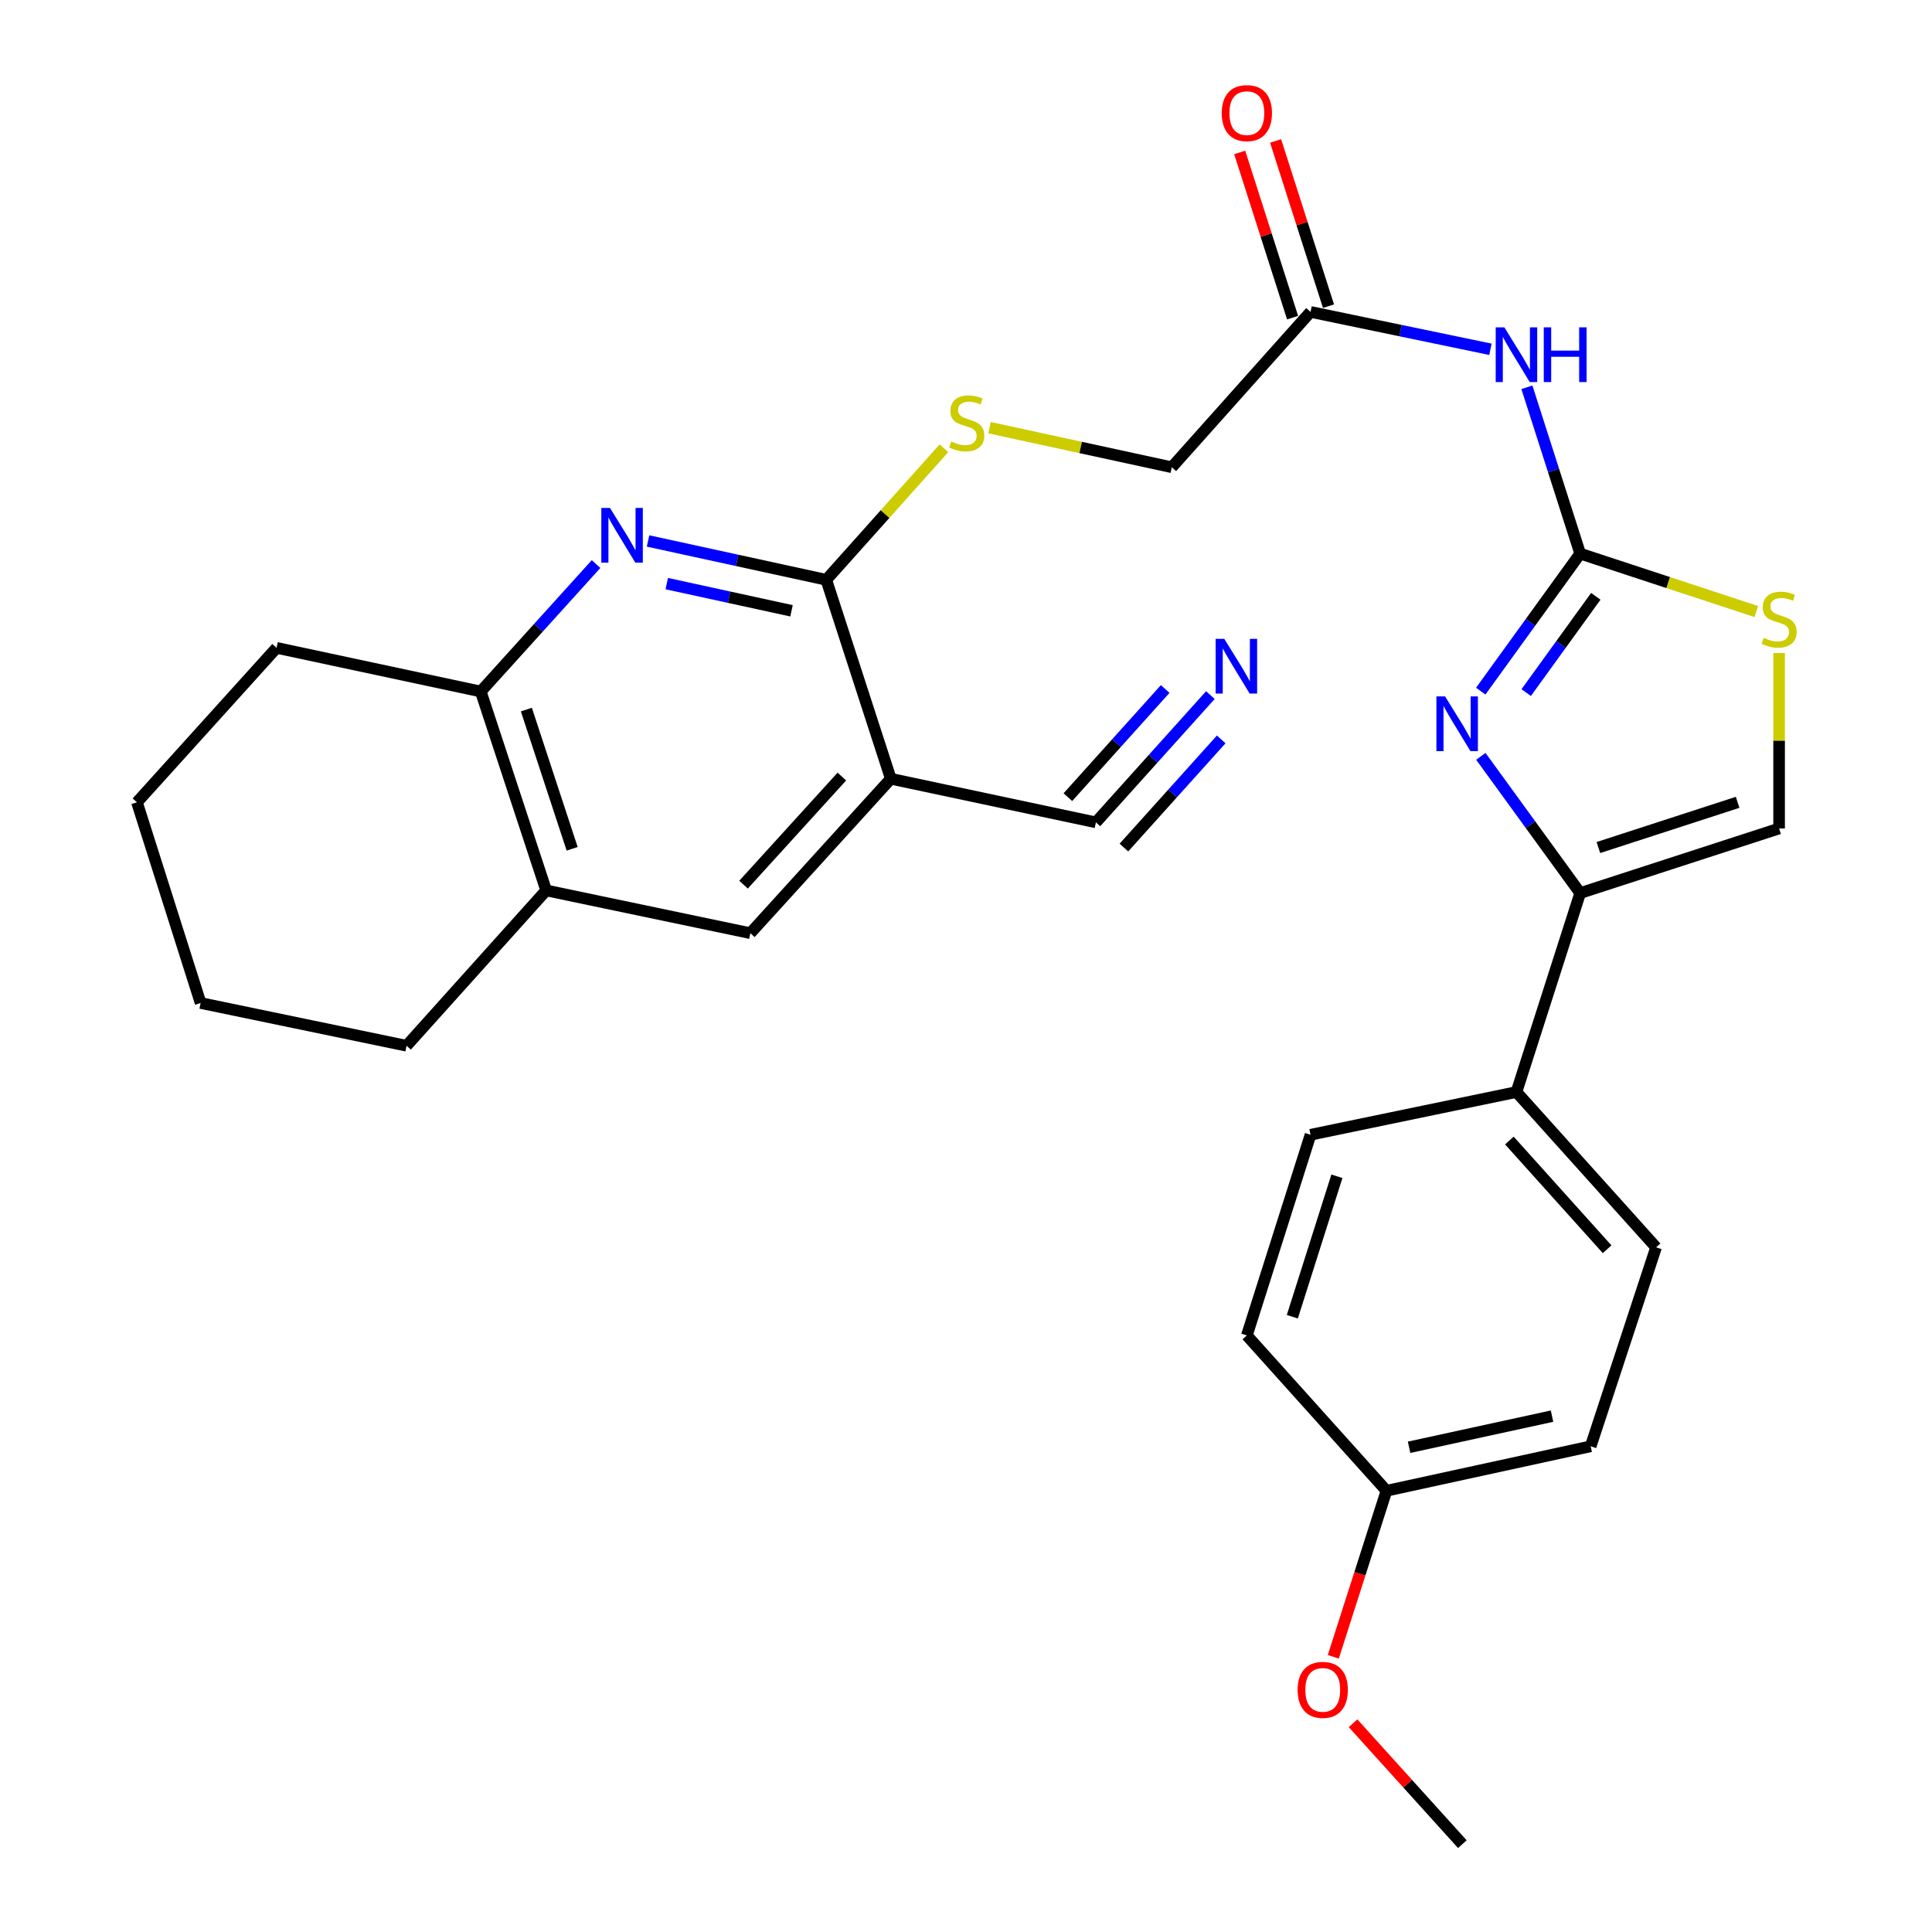 <?xml version='1.0' encoding='iso-8859-1'?>
<svg version='1.1' baseProfile='full'
              xmlns='http://www.w3.org/2000/svg'
                      xmlns:rdkit='http://www.rdkit.org/xml'
                      xmlns:xlink='http://www.w3.org/1999/xlink'
                  xml:space='preserve'
width='1000px' height='1000px' viewBox='0 0 1000 1000'>
<!-- END OF HEADER -->
<rect style='opacity:1.0;fill:#FFFFFF;stroke:none' width='1000' height='1000' x='0' y='0'> </rect>
<path class='bond-0' d='M 817.901,286.553 L 792.164,322.144' style='fill:none;fill-rule:evenodd;stroke:#000000;stroke-width:6px;stroke-linecap:butt;stroke-linejoin:miter;stroke-opacity:1' />
<path class='bond-0' d='M 792.164,322.144 L 766.427,357.736' style='fill:none;fill-rule:evenodd;stroke:#0000FF;stroke-width:6px;stroke-linecap:butt;stroke-linejoin:miter;stroke-opacity:1' />
<path class='bond-0' d='M 825.986,308.66 L 807.971,333.574' style='fill:none;fill-rule:evenodd;stroke:#000000;stroke-width:6px;stroke-linecap:butt;stroke-linejoin:miter;stroke-opacity:1' />
<path class='bond-0' d='M 807.971,333.574 L 789.955,358.488' style='fill:none;fill-rule:evenodd;stroke:#0000FF;stroke-width:6px;stroke-linecap:butt;stroke-linejoin:miter;stroke-opacity:1' />
<path class='bond-5' d='M 817.901,286.553 L 804.108,243.504' style='fill:none;fill-rule:evenodd;stroke:#000000;stroke-width:6px;stroke-linecap:butt;stroke-linejoin:miter;stroke-opacity:1' />
<path class='bond-5' d='M 804.108,243.504 L 790.316,200.455' style='fill:none;fill-rule:evenodd;stroke:#0000FF;stroke-width:6px;stroke-linecap:butt;stroke-linejoin:miter;stroke-opacity:1' />
<path class='bond-6' d='M 817.901,286.553 L 863.486,301.546' style='fill:none;fill-rule:evenodd;stroke:#000000;stroke-width:6px;stroke-linecap:butt;stroke-linejoin:miter;stroke-opacity:1' />
<path class='bond-6' d='M 863.486,301.546 L 909.072,316.54' style='fill:none;fill-rule:evenodd;stroke:#CCCC00;stroke-width:6px;stroke-linecap:butt;stroke-linejoin:miter;stroke-opacity:1' />
<path class='bond-4' d='M 766.48,391.481 L 792.19,426.866' style='fill:none;fill-rule:evenodd;stroke:#0000FF;stroke-width:6px;stroke-linecap:butt;stroke-linejoin:miter;stroke-opacity:1' />
<path class='bond-4' d='M 792.19,426.866 L 817.901,462.25' style='fill:none;fill-rule:evenodd;stroke:#000000;stroke-width:6px;stroke-linecap:butt;stroke-linejoin:miter;stroke-opacity:1' />
<path class='bond-1' d='M 335.43,280.001 L 381.554,290.055' style='fill:none;fill-rule:evenodd;stroke:#0000FF;stroke-width:6px;stroke-linecap:butt;stroke-linejoin:miter;stroke-opacity:1' />
<path class='bond-1' d='M 381.554,290.055 L 427.677,300.11' style='fill:none;fill-rule:evenodd;stroke:#000000;stroke-width:6px;stroke-linecap:butt;stroke-linejoin:miter;stroke-opacity:1' />
<path class='bond-1' d='M 345.113,302.076 L 377.399,309.114' style='fill:none;fill-rule:evenodd;stroke:#0000FF;stroke-width:6px;stroke-linecap:butt;stroke-linejoin:miter;stroke-opacity:1' />
<path class='bond-1' d='M 377.399,309.114 L 409.686,316.152' style='fill:none;fill-rule:evenodd;stroke:#000000;stroke-width:6px;stroke-linecap:butt;stroke-linejoin:miter;stroke-opacity:1' />
<path class='bond-9' d='M 308.52,291.955 L 278.679,324.939' style='fill:none;fill-rule:evenodd;stroke:#0000FF;stroke-width:6px;stroke-linecap:butt;stroke-linejoin:miter;stroke-opacity:1' />
<path class='bond-9' d='M 278.679,324.939 L 248.837,357.924' style='fill:none;fill-rule:evenodd;stroke:#000000;stroke-width:6px;stroke-linecap:butt;stroke-linejoin:miter;stroke-opacity:1' />
<path class='bond-2' d='M 461.077,403.081 L 427.677,300.11' style='fill:none;fill-rule:evenodd;stroke:#000000;stroke-width:6px;stroke-linecap:butt;stroke-linejoin:miter;stroke-opacity:1' />
<path class='bond-8' d='M 461.077,403.081 L 567.234,425.654' style='fill:none;fill-rule:evenodd;stroke:#000000;stroke-width:6px;stroke-linecap:butt;stroke-linejoin:miter;stroke-opacity:1' />
<path class='bond-11' d='M 461.077,403.081 L 388.383,483.014' style='fill:none;fill-rule:evenodd;stroke:#000000;stroke-width:6px;stroke-linecap:butt;stroke-linejoin:miter;stroke-opacity:1' />
<path class='bond-11' d='M 435.742,401.947 L 384.856,457.9' style='fill:none;fill-rule:evenodd;stroke:#000000;stroke-width:6px;stroke-linecap:butt;stroke-linejoin:miter;stroke-opacity:1' />
<path class='bond-3' d='M 427.677,300.11 L 458.126,266.062' style='fill:none;fill-rule:evenodd;stroke:#000000;stroke-width:6px;stroke-linecap:butt;stroke-linejoin:miter;stroke-opacity:1' />
<path class='bond-3' d='M 458.126,266.062 L 488.575,232.014' style='fill:none;fill-rule:evenodd;stroke:#CCCC00;stroke-width:6px;stroke-linecap:butt;stroke-linejoin:miter;stroke-opacity:1' />
<path class='bond-15' d='M 817.901,462.25 L 784.913,565.233' style='fill:none;fill-rule:evenodd;stroke:#000000;stroke-width:6px;stroke-linecap:butt;stroke-linejoin:miter;stroke-opacity:1' />
<path class='bond-29' d='M 817.901,462.25 L 920.861,428.819' style='fill:none;fill-rule:evenodd;stroke:#000000;stroke-width:6px;stroke-linecap:butt;stroke-linejoin:miter;stroke-opacity:1' />
<path class='bond-29' d='M 827.321,438.683 L 899.393,415.281' style='fill:none;fill-rule:evenodd;stroke:#000000;stroke-width:6px;stroke-linecap:butt;stroke-linejoin:miter;stroke-opacity:1' />
<path class='bond-12' d='M 771.452,180.794 L 724.893,171.118' style='fill:none;fill-rule:evenodd;stroke:#0000FF;stroke-width:6px;stroke-linecap:butt;stroke-linejoin:miter;stroke-opacity:1' />
<path class='bond-12' d='M 724.893,171.118 L 678.333,161.442' style='fill:none;fill-rule:evenodd;stroke:#000000;stroke-width:6px;stroke-linecap:butt;stroke-linejoin:miter;stroke-opacity:1' />
<path class='bond-7' d='M 920.861,338.008 L 920.861,383.413' style='fill:none;fill-rule:evenodd;stroke:#CCCC00;stroke-width:6px;stroke-linecap:butt;stroke-linejoin:miter;stroke-opacity:1' />
<path class='bond-7' d='M 920.861,383.413 L 920.861,428.819' style='fill:none;fill-rule:evenodd;stroke:#000000;stroke-width:6px;stroke-linecap:butt;stroke-linejoin:miter;stroke-opacity:1' />
<path class='bond-10' d='M 567.234,425.654 L 596.863,392.718' style='fill:none;fill-rule:evenodd;stroke:#000000;stroke-width:6px;stroke-linecap:butt;stroke-linejoin:miter;stroke-opacity:1' />
<path class='bond-10' d='M 596.863,392.718 L 626.491,359.783' style='fill:none;fill-rule:evenodd;stroke:#0000FF;stroke-width:6px;stroke-linecap:butt;stroke-linejoin:miter;stroke-opacity:1' />
<path class='bond-10' d='M 581.736,438.7 L 606.92,410.705' style='fill:none;fill-rule:evenodd;stroke:#000000;stroke-width:6px;stroke-linecap:butt;stroke-linejoin:miter;stroke-opacity:1' />
<path class='bond-10' d='M 606.92,410.705 L 632.104,382.709' style='fill:none;fill-rule:evenodd;stroke:#0000FF;stroke-width:6px;stroke-linecap:butt;stroke-linejoin:miter;stroke-opacity:1' />
<path class='bond-10' d='M 552.732,412.609 L 577.916,384.613' style='fill:none;fill-rule:evenodd;stroke:#000000;stroke-width:6px;stroke-linecap:butt;stroke-linejoin:miter;stroke-opacity:1' />
<path class='bond-10' d='M 577.916,384.613 L 603.101,356.618' style='fill:none;fill-rule:evenodd;stroke:#0000FF;stroke-width:6px;stroke-linecap:butt;stroke-linejoin:miter;stroke-opacity:1' />
<path class='bond-24' d='M 248.837,357.924 L 143.146,335.329' style='fill:none;fill-rule:evenodd;stroke:#000000;stroke-width:6px;stroke-linecap:butt;stroke-linejoin:miter;stroke-opacity:1' />
<path class='bond-31' d='M 248.837,357.924 L 282.692,460.874' style='fill:none;fill-rule:evenodd;stroke:#000000;stroke-width:6px;stroke-linecap:butt;stroke-linejoin:miter;stroke-opacity:1' />
<path class='bond-31' d='M 272.446,367.273 L 296.144,439.338' style='fill:none;fill-rule:evenodd;stroke:#000000;stroke-width:6px;stroke-linecap:butt;stroke-linejoin:miter;stroke-opacity:1' />
<path class='bond-14' d='M 388.383,483.014 L 282.692,460.874' style='fill:none;fill-rule:evenodd;stroke:#000000;stroke-width:6px;stroke-linecap:butt;stroke-linejoin:miter;stroke-opacity:1' />
<path class='bond-16' d='M 687.622,158.468 L 673.934,115.714' style='fill:none;fill-rule:evenodd;stroke:#000000;stroke-width:6px;stroke-linecap:butt;stroke-linejoin:miter;stroke-opacity:1' />
<path class='bond-16' d='M 673.934,115.714 L 660.247,72.959' style='fill:none;fill-rule:evenodd;stroke:#FF0000;stroke-width:6px;stroke-linecap:butt;stroke-linejoin:miter;stroke-opacity:1' />
<path class='bond-16' d='M 669.044,164.415 L 655.357,121.661' style='fill:none;fill-rule:evenodd;stroke:#000000;stroke-width:6px;stroke-linecap:butt;stroke-linejoin:miter;stroke-opacity:1' />
<path class='bond-16' d='M 655.357,121.661 L 641.669,78.907' style='fill:none;fill-rule:evenodd;stroke:#FF0000;stroke-width:6px;stroke-linecap:butt;stroke-linejoin:miter;stroke-opacity:1' />
<path class='bond-17' d='M 678.333,161.442 L 606.528,241.851' style='fill:none;fill-rule:evenodd;stroke:#000000;stroke-width:6px;stroke-linecap:butt;stroke-linejoin:miter;stroke-opacity:1' />
<path class='bond-13' d='M 512.177,221.372 L 559.353,231.611' style='fill:none;fill-rule:evenodd;stroke:#CCCC00;stroke-width:6px;stroke-linecap:butt;stroke-linejoin:miter;stroke-opacity:1' />
<path class='bond-13' d='M 559.353,231.611 L 606.528,241.851' style='fill:none;fill-rule:evenodd;stroke:#000000;stroke-width:6px;stroke-linecap:butt;stroke-linejoin:miter;stroke-opacity:1' />
<path class='bond-25' d='M 282.692,460.874 L 210.432,541.283' style='fill:none;fill-rule:evenodd;stroke:#000000;stroke-width:6px;stroke-linecap:butt;stroke-linejoin:miter;stroke-opacity:1' />
<path class='bond-18' d='M 784.913,565.233 L 857.184,645.62' style='fill:none;fill-rule:evenodd;stroke:#000000;stroke-width:6px;stroke-linecap:butt;stroke-linejoin:miter;stroke-opacity:1' />
<path class='bond-18' d='M 781.248,590.332 L 831.838,646.603' style='fill:none;fill-rule:evenodd;stroke:#000000;stroke-width:6px;stroke-linecap:butt;stroke-linejoin:miter;stroke-opacity:1' />
<path class='bond-19' d='M 784.913,565.233 L 678.333,587.35' style='fill:none;fill-rule:evenodd;stroke:#000000;stroke-width:6px;stroke-linecap:butt;stroke-linejoin:miter;stroke-opacity:1' />
<path class='bond-22' d='M 857.184,645.62 L 823.33,748.602' style='fill:none;fill-rule:evenodd;stroke:#000000;stroke-width:6px;stroke-linecap:butt;stroke-linejoin:miter;stroke-opacity:1' />
<path class='bond-21' d='M 678.333,587.35 L 645.368,691.221' style='fill:none;fill-rule:evenodd;stroke:#000000;stroke-width:6px;stroke-linecap:butt;stroke-linejoin:miter;stroke-opacity:1' />
<path class='bond-21' d='M 691.981,608.832 L 668.905,681.541' style='fill:none;fill-rule:evenodd;stroke:#000000;stroke-width:6px;stroke-linecap:butt;stroke-linejoin:miter;stroke-opacity:1' />
<path class='bond-20' d='M 717.638,771.62 L 645.368,691.221' style='fill:none;fill-rule:evenodd;stroke:#000000;stroke-width:6px;stroke-linecap:butt;stroke-linejoin:miter;stroke-opacity:1' />
<path class='bond-23' d='M 717.638,771.62 L 703.871,814.594' style='fill:none;fill-rule:evenodd;stroke:#000000;stroke-width:6px;stroke-linecap:butt;stroke-linejoin:miter;stroke-opacity:1' />
<path class='bond-23' d='M 703.871,814.594 L 690.104,857.568' style='fill:none;fill-rule:evenodd;stroke:#FF0000;stroke-width:6px;stroke-linecap:butt;stroke-linejoin:miter;stroke-opacity:1' />
<path class='bond-30' d='M 717.638,771.62 L 823.33,748.602' style='fill:none;fill-rule:evenodd;stroke:#000000;stroke-width:6px;stroke-linecap:butt;stroke-linejoin:miter;stroke-opacity:1' />
<path class='bond-30' d='M 729.341,749.108 L 803.325,732.996' style='fill:none;fill-rule:evenodd;stroke:#000000;stroke-width:6px;stroke-linecap:butt;stroke-linejoin:miter;stroke-opacity:1' />
<path class='bond-26' d='M 700.345,891.957 L 728.628,923.251' style='fill:none;fill-rule:evenodd;stroke:#FF0000;stroke-width:6px;stroke-linecap:butt;stroke-linejoin:miter;stroke-opacity:1' />
<path class='bond-26' d='M 728.628,923.251 L 756.911,954.545' style='fill:none;fill-rule:evenodd;stroke:#000000;stroke-width:6px;stroke-linecap:butt;stroke-linejoin:miter;stroke-opacity:1' />
<path class='bond-27' d='M 143.146,335.329 L 70.886,415.273' style='fill:none;fill-rule:evenodd;stroke:#000000;stroke-width:6px;stroke-linecap:butt;stroke-linejoin:miter;stroke-opacity:1' />
<path class='bond-28' d='M 210.432,541.283 L 103.841,519.154' style='fill:none;fill-rule:evenodd;stroke:#000000;stroke-width:6px;stroke-linecap:butt;stroke-linejoin:miter;stroke-opacity:1' />
<path class='bond-32' d='M 70.886,415.273 L 103.841,519.154' style='fill:none;fill-rule:evenodd;stroke:#000000;stroke-width:6px;stroke-linecap:butt;stroke-linejoin:miter;stroke-opacity:1' />
<path  class='atom-1' d='M 747.963 360.453
L 757.243 375.453
Q 758.163 376.933, 759.643 379.613
Q 761.123 382.293, 761.203 382.453
L 761.203 360.453
L 764.963 360.453
L 764.963 388.773
L 761.083 388.773
L 751.123 372.373
Q 749.963 370.453, 748.723 368.253
Q 747.523 366.053, 747.163 365.373
L 747.163 388.773
L 743.483 388.773
L 743.483 360.453
L 747.963 360.453
' fill='#0000FF'/>
<path  class='atom-2' d='M 315.726 262.911
L 325.006 277.911
Q 325.926 279.391, 327.406 282.071
Q 328.886 284.751, 328.966 284.911
L 328.966 262.911
L 332.726 262.911
L 332.726 291.231
L 328.846 291.231
L 318.886 274.831
Q 317.726 272.911, 316.486 270.711
Q 315.286 268.511, 314.926 267.831
L 314.926 291.231
L 311.246 291.231
L 311.246 262.911
L 315.726 262.911
' fill='#0000FF'/>
<path  class='atom-6' d='M 778.653 169.432
L 787.933 184.432
Q 788.853 185.912, 790.333 188.592
Q 791.813 191.272, 791.893 191.432
L 791.893 169.432
L 795.653 169.432
L 795.653 197.752
L 791.773 197.752
L 781.813 181.352
Q 780.653 179.432, 779.413 177.232
Q 778.213 175.032, 777.853 174.352
L 777.853 197.752
L 774.173 197.752
L 774.173 169.432
L 778.653 169.432
' fill='#0000FF'/>
<path  class='atom-6' d='M 799.053 169.432
L 802.893 169.432
L 802.893 181.472
L 817.373 181.472
L 817.373 169.432
L 821.213 169.432
L 821.213 197.752
L 817.373 197.752
L 817.373 184.672
L 802.893 184.672
L 802.893 197.752
L 799.053 197.752
L 799.053 169.432
' fill='#0000FF'/>
<path  class='atom-7' d='M 912.861 330.138
Q 913.181 330.258, 914.501 330.818
Q 915.821 331.378, 917.261 331.738
Q 918.741 332.058, 920.181 332.058
Q 922.861 332.058, 924.421 330.778
Q 925.981 329.458, 925.981 327.178
Q 925.981 325.618, 925.181 324.658
Q 924.421 323.698, 923.221 323.178
Q 922.021 322.658, 920.021 322.058
Q 917.501 321.298, 915.981 320.578
Q 914.501 319.858, 913.421 318.338
Q 912.381 316.818, 912.381 314.258
Q 912.381 310.698, 914.781 308.498
Q 917.221 306.298, 922.021 306.298
Q 925.301 306.298, 929.021 307.858
L 928.101 310.938
Q 924.701 309.538, 922.141 309.538
Q 919.381 309.538, 917.861 310.698
Q 916.341 311.818, 916.381 313.778
Q 916.381 315.298, 917.141 316.218
Q 917.941 317.138, 919.061 317.658
Q 920.221 318.178, 922.141 318.778
Q 924.701 319.578, 926.221 320.378
Q 927.741 321.178, 928.821 322.818
Q 929.941 324.418, 929.941 327.178
Q 929.941 331.098, 927.301 333.218
Q 924.701 335.298, 920.341 335.298
Q 917.821 335.298, 915.901 334.738
Q 914.021 334.218, 911.781 333.298
L 912.861 330.138
' fill='#CCCC00'/>
<path  class='atom-11' d='M 633.689 330.662
L 642.969 345.662
Q 643.889 347.142, 645.369 349.822
Q 646.849 352.502, 646.929 352.662
L 646.929 330.662
L 650.689 330.662
L 650.689 358.982
L 646.809 358.982
L 636.849 342.582
Q 635.689 340.662, 634.449 338.462
Q 633.249 336.262, 632.889 335.582
L 632.889 358.982
L 629.209 358.982
L 629.209 330.662
L 633.689 330.662
' fill='#0000FF'/>
<path  class='atom-14' d='M 492.382 228.532
Q 492.702 228.652, 494.022 229.212
Q 495.342 229.772, 496.782 230.132
Q 498.262 230.452, 499.702 230.452
Q 502.382 230.452, 503.942 229.172
Q 505.502 227.852, 505.502 225.572
Q 505.502 224.012, 504.702 223.052
Q 503.942 222.092, 502.742 221.572
Q 501.542 221.052, 499.542 220.452
Q 497.022 219.692, 495.502 218.972
Q 494.022 218.252, 492.942 216.732
Q 491.902 215.212, 491.902 212.652
Q 491.902 209.092, 494.302 206.892
Q 496.742 204.692, 501.542 204.692
Q 504.822 204.692, 508.542 206.252
L 507.622 209.332
Q 504.222 207.932, 501.662 207.932
Q 498.902 207.932, 497.382 209.092
Q 495.862 210.212, 495.902 212.172
Q 495.902 213.692, 496.662 214.612
Q 497.462 215.532, 498.582 216.052
Q 499.742 216.572, 501.662 217.172
Q 504.222 217.972, 505.742 218.772
Q 507.262 219.572, 508.342 221.212
Q 509.462 222.812, 509.462 225.572
Q 509.462 229.492, 506.822 231.612
Q 504.222 233.692, 499.862 233.692
Q 497.342 233.692, 495.422 233.132
Q 493.542 232.612, 491.302 231.692
L 492.382 228.532
' fill='#CCCC00'/>
<path  class='atom-17' d='M 632.368 58.55
Q 632.368 51.75, 635.728 47.95
Q 639.088 44.15, 645.368 44.15
Q 651.648 44.15, 655.008 47.95
Q 658.368 51.75, 658.368 58.55
Q 658.368 65.43, 654.968 69.35
Q 651.568 73.23, 645.368 73.23
Q 639.128 73.23, 635.728 69.35
Q 632.368 65.47, 632.368 58.55
M 645.368 70.03
Q 649.688 70.03, 652.008 67.15
Q 654.368 64.23, 654.368 58.55
Q 654.368 52.99, 652.008 50.19
Q 649.688 47.35, 645.368 47.35
Q 641.048 47.35, 638.688 50.15
Q 636.368 52.95, 636.368 58.55
Q 636.368 64.27, 638.688 67.15
Q 641.048 70.03, 645.368 70.03
' fill='#FF0000'/>
<path  class='atom-24' d='M 671.651 874.671
Q 671.651 867.871, 675.011 864.071
Q 678.371 860.271, 684.651 860.271
Q 690.931 860.271, 694.291 864.071
Q 697.651 867.871, 697.651 874.671
Q 697.651 881.551, 694.251 885.471
Q 690.851 889.351, 684.651 889.351
Q 678.411 889.351, 675.011 885.471
Q 671.651 881.591, 671.651 874.671
M 684.651 886.151
Q 688.971 886.151, 691.291 883.271
Q 693.651 880.351, 693.651 874.671
Q 693.651 869.111, 691.291 866.311
Q 688.971 863.471, 684.651 863.471
Q 680.331 863.471, 677.971 866.271
Q 675.651 869.071, 675.651 874.671
Q 675.651 880.391, 677.971 883.271
Q 680.331 886.151, 684.651 886.151
' fill='#FF0000'/>
</svg>
